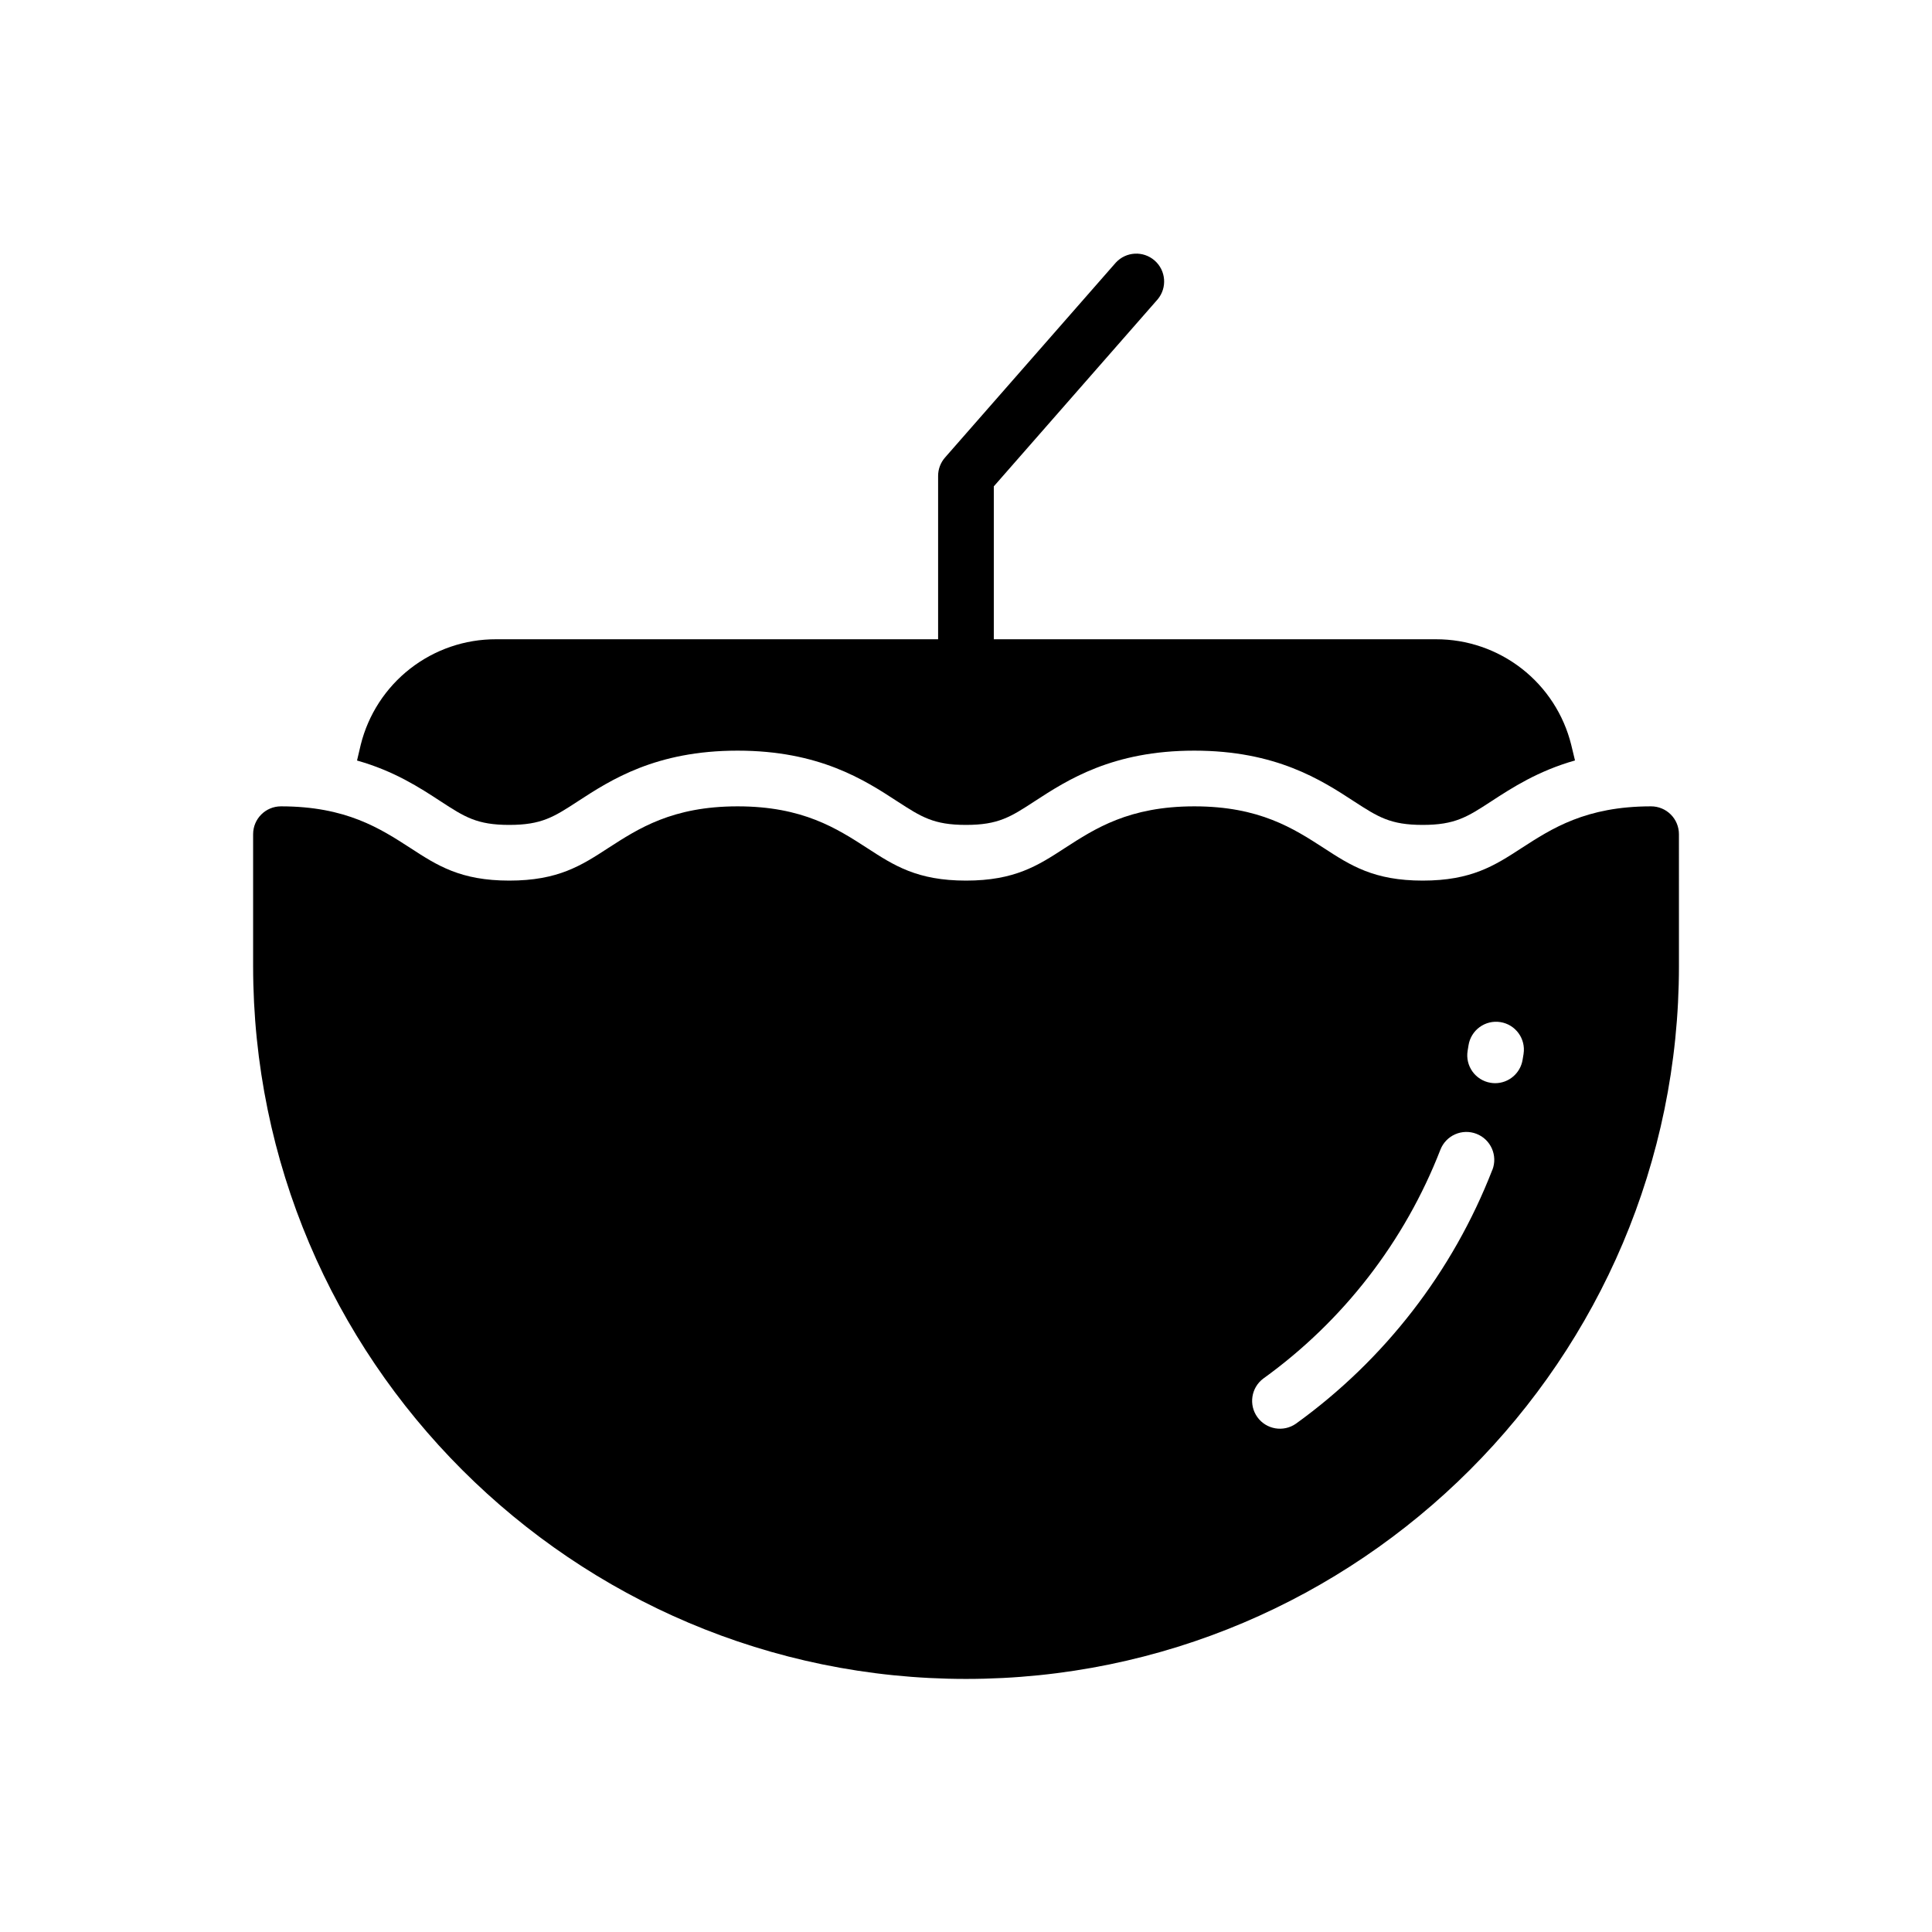 <?xml version="1.0" encoding="UTF-8"?>
<!-- Uploaded to: SVG Repo, www.svgrepo.com, Generator: SVG Repo Mixer Tools -->
<svg fill="#000000" width="800px" height="800px" version="1.1" viewBox="144 144 512 512" xmlns="http://www.w3.org/2000/svg">
 <g>
  <path d="m278.96 362.61c8.562 0 11.809-2.098 18.184-6.258 8.707-5.668 20.664-13.422 42.312-13.422 21.648 0 33.625 7.754 42.312 13.422 6.418 4.164 9.656 6.258 18.227 6.258s11.809-2.098 18.184-6.258c8.707-5.668 20.664-13.422 42.312-13.422 21.648 0 33.625 7.754 42.312 13.422 6.414 4.164 9.652 6.258 18.223 6.258s11.809-2.098 18.184-6.258c5.531-3.602 12.367-8.039 22.18-10.824l-1.004-4.16c-1.988-7.996-6.598-15.098-13.094-20.164-6.496-5.066-14.504-7.812-22.742-7.793h-117.18v-40.52l43.434-49.574c2.559-3.078 2.199-7.637-0.812-10.273-3.012-2.637-7.574-2.391-10.289 0.551l-45.266 51.66h0.004c-1.18 1.344-1.832 3.07-1.832 4.859v43.297h-117.17c-8.242-0.02-16.25 2.727-22.746 7.793-6.496 5.066-11.105 12.168-13.094 20.164l-0.984 4.18c9.84 2.766 16.641 7.203 22.18 10.824 6.356 4.144 9.605 6.238 18.164 6.238z"/>
  <path d="m581.55 357.69c-17.32 0-26.332 5.902-34.281 11.031-7.137 4.644-13.297 8.648-26.234 8.648-12.941 0-19.109-4.004-26.242-8.648-7.953-5.129-16.965-11.031-34.285-11.031-17.32 0-26.332 5.902-34.281 11.031-7.133 4.644-13.293 8.648-26.223 8.648s-19.098-4.004-26.234-8.648c-7.961-5.129-16.977-11.031-34.293-11.031-17.32 0-26.32 5.902-34.273 11.031-7.133 4.644-13.293 8.648-26.234 8.648s-19.098-4.004-26.234-8.648c-7.949-5.129-16.961-11.031-34.281-11.031-4.074 0-7.379 3.305-7.379 7.379v34.934c0 104.18 84.754 188.93 188.93 188.93s188.93-84.754 188.93-188.93l-0.004-34.934c0-1.957-0.777-3.836-2.16-5.219-1.383-1.383-3.262-2.16-5.219-2.16zm-42.074 96.355v-0.004c-10.488 26.969-28.562 50.324-52.035 67.246-3.305 2.316-7.856 1.547-10.219-1.723-2.359-3.269-1.66-7.832 1.578-10.242 21.168-15.258 37.461-36.316 46.918-60.633 0.711-1.828 2.117-3.297 3.91-4.086 1.793-0.793 3.828-0.836 5.652-0.125 3.805 1.477 5.691 5.758 4.215 9.562zm8.285-30.742-0.266 1.594c-0.598 3.547-3.664 6.152-7.262 6.16-0.418-0.004-0.832-0.039-1.242-0.109-4.019-0.676-6.727-4.484-6.051-8.5l0.234-1.438c0.305-1.934 1.367-3.668 2.949-4.82 1.582-1.152 3.555-1.629 5.488-1.324 4.027 0.633 6.781 4.41 6.148 8.438z"/>
 </g>
</svg>